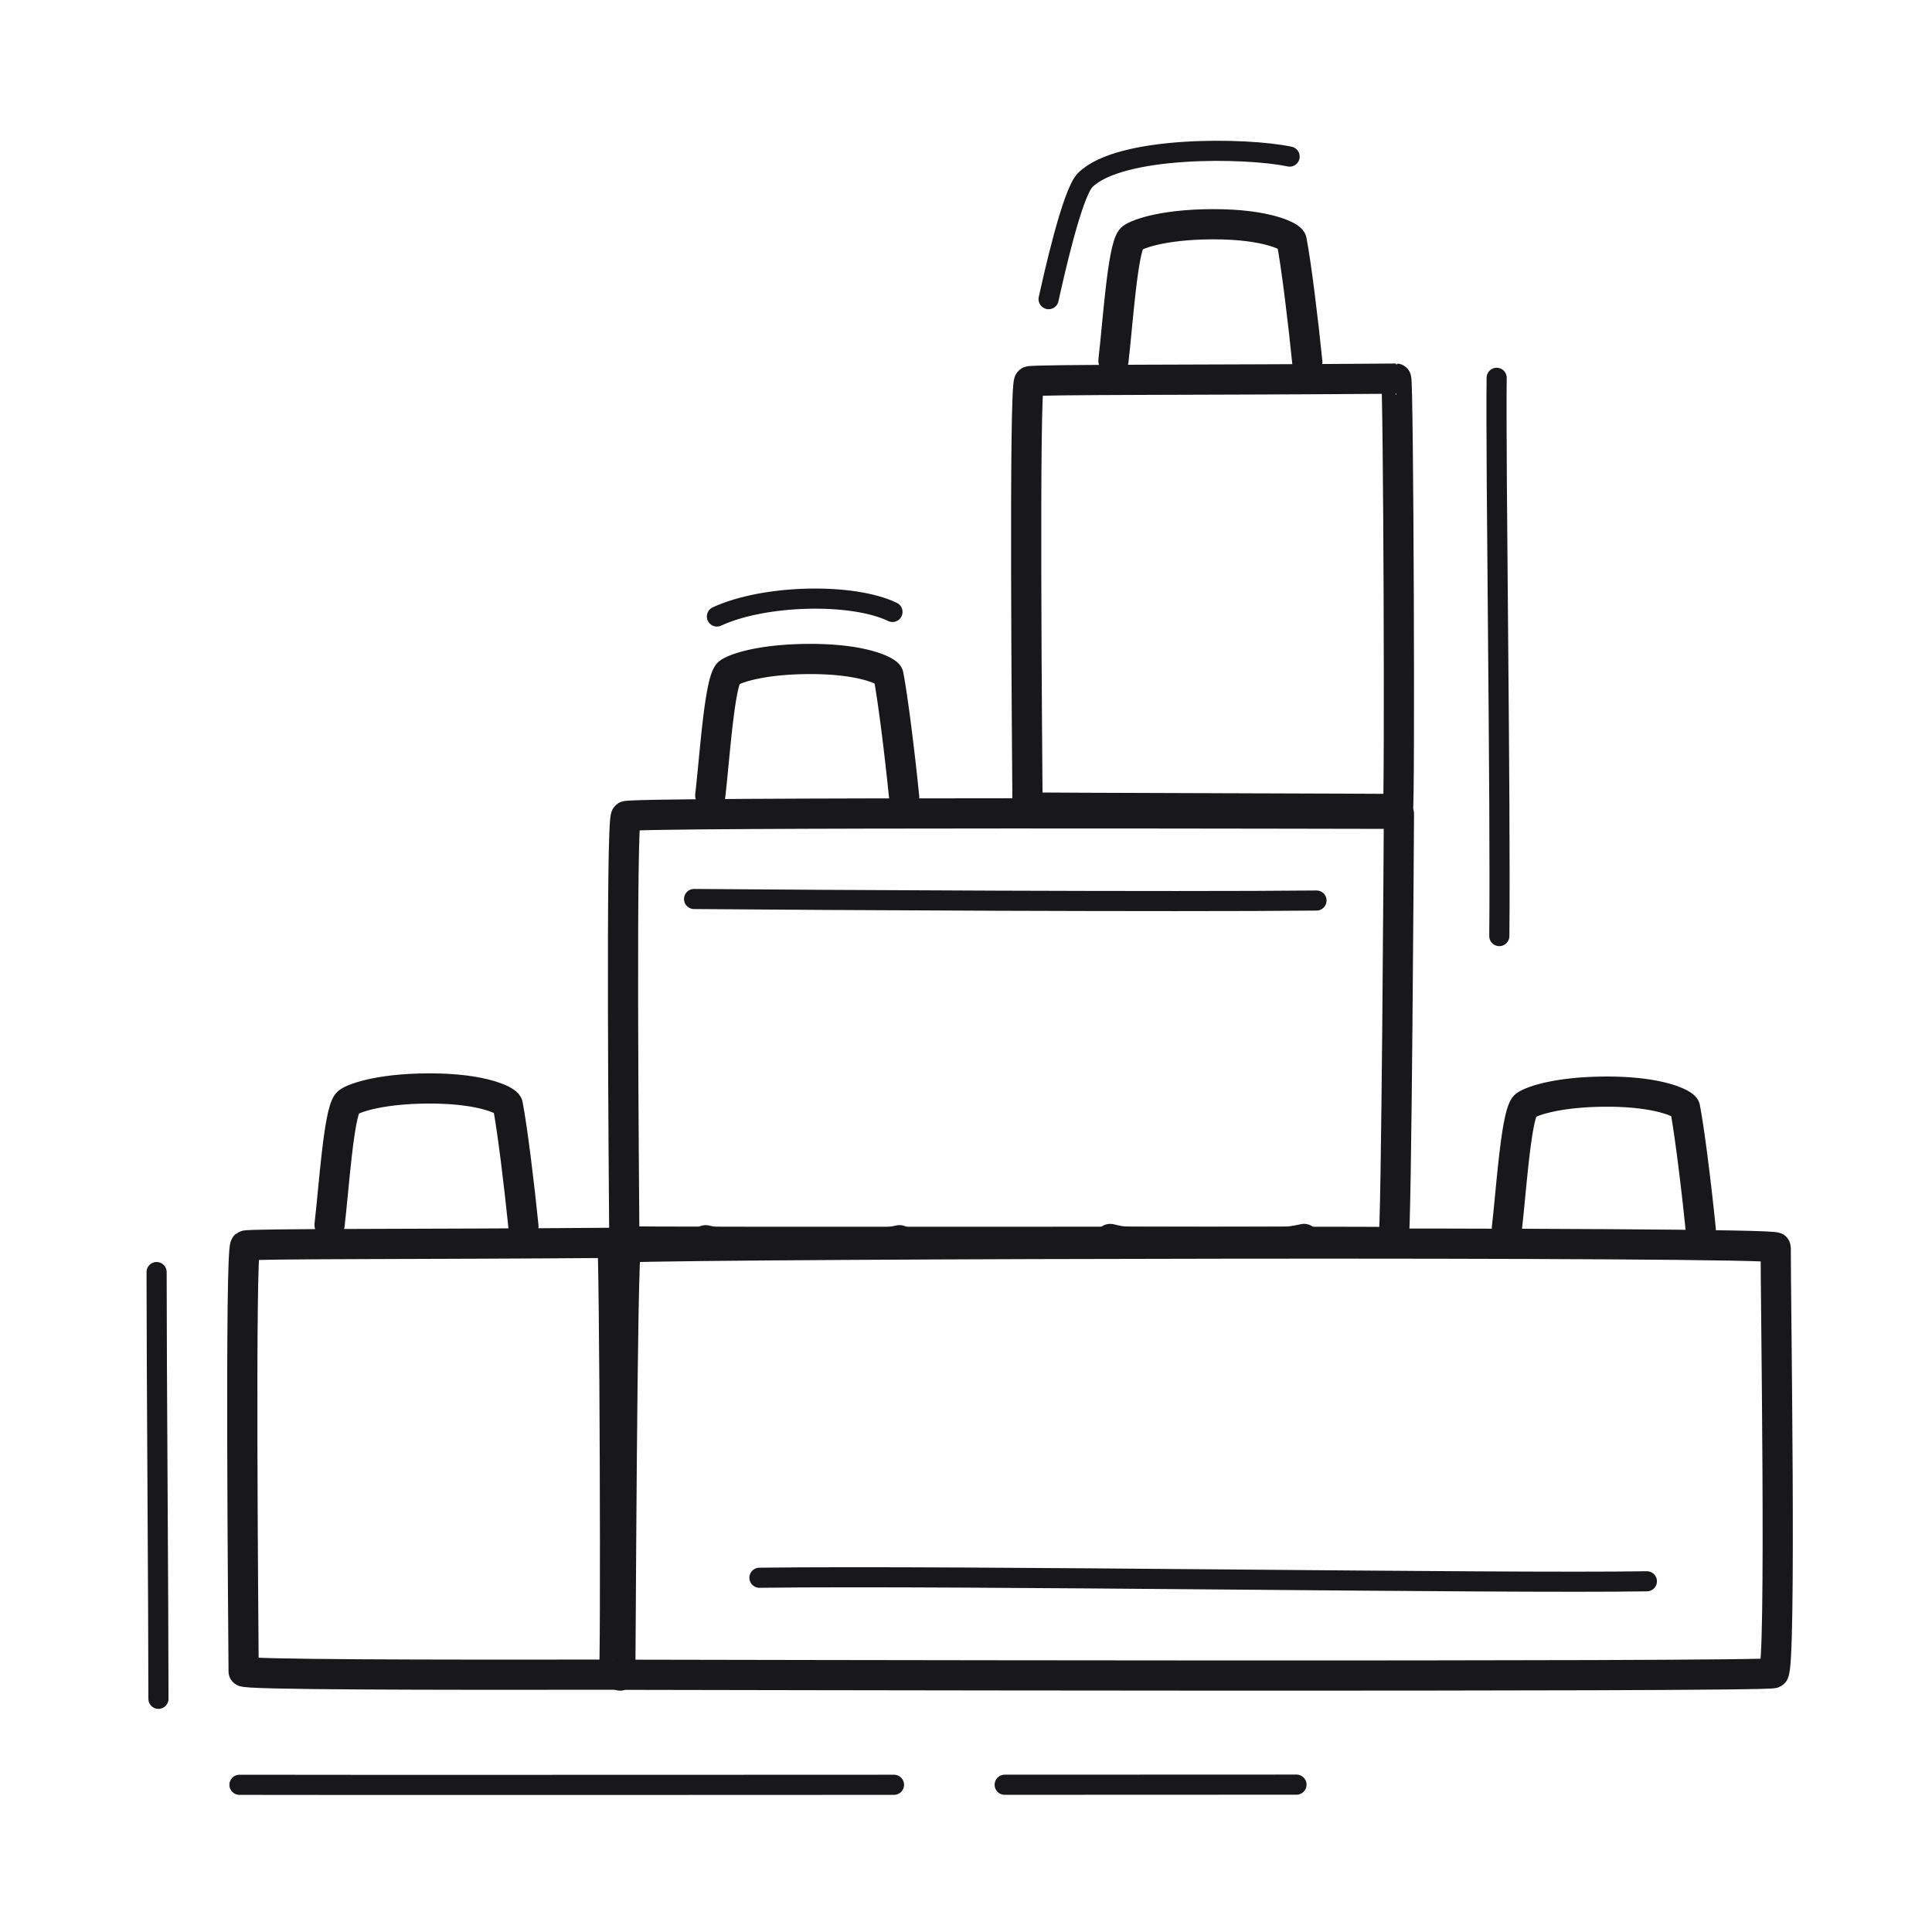 <svg xmlns="http://www.w3.org/2000/svg" width="192" height="192" style="width:100%;height:100%;transform:translate3d(0,0,0);content-visibility:visible" viewBox="0 0 192 192"><defs><filter id="a" width="100%" height="100%" x="0%" y="0%" filterUnits="objectBoundingBox"><feComponentTransfer in="SourceGraphic"><feFuncA tableValues="1.0 0.0" type="table"/></feComponentTransfer></filter><filter id="c" width="100%" height="100%" x="0%" y="0%" filterUnits="objectBoundingBox"><feComponentTransfer in="SourceGraphic"><feFuncA tableValues="1.0 0.0" type="table"/></feComponentTransfer></filter><filter id="e" width="100%" height="100%" x="0%" y="0%" filterUnits="objectBoundingBox"><feComponentTransfer in="SourceGraphic"><feFuncA tableValues="1.0 0.0" type="table"/></feComponentTransfer></filter><filter id="g" width="100%" height="100%" x="0%" y="0%" filterUnits="objectBoundingBox"><feComponentTransfer in="SourceGraphic"><feFuncA tableValues="1.0 0.0" type="table"/></feComponentTransfer></filter><path id="h" fill="red" d="M360.256 123.271c.22 0 .06-42.92-.17-42.91-18.25.15-36.21.06-36.46.27-.54.44-.2 37.56-.17 42.32 0 .32 17.99.34 36.8.32m-9-44.55c-.41-4.13-1.09-9.68-1.56-12.1-.06-.33-2.29-1.62-7.85-1.61-5.28.02-7.83 1.12-8.09 1.46-.87 1.15-1.33 8.37-1.76 12.09" style="display:block"/><path id="b" fill="red" d="M360.256 123.271c.22 0 .06-42.92-.17-42.91-18.25.15-36.21.06-36.46.27-.54.44-.2 37.56-.17 42.32 0 .32 17.99.34 36.8.32m-9-44.55c-.41-4.13-1.09-9.68-1.56-12.1-.06-.33-2.29-1.62-7.85-1.61-5.28.02-7.83 1.12-8.09 1.46-.87 1.15-1.33 8.37-1.76 12.09" style="display:block"/><path id="d" fill="red" d="M360.256 123.271c.22 0 .06-42.92-.17-42.91-18.25.15-36.21.06-36.46.27-.54.44-.2 37.56-.17 42.32 0 .32 17.99.34 36.8.32m-9-44.55c-.41-4.13-1.09-9.68-1.56-12.1-.06-.33-2.29-1.62-7.85-1.61-5.28.02-7.83 1.12-8.09 1.46-.87 1.15-1.33 8.37-1.76 12.09" style="display:block"/><path id="f" fill="red" d="M360.256 123.271c.22 0 .06-42.92-.17-42.91-18.25.15-36.21.06-36.46.27-.54.44-.2 37.56-.17 42.32 0 .32 17.99.34 36.8.32m-9-44.55c-.41-4.13-1.09-9.68-1.56-12.1-.06-.33-2.29-1.62-7.85-1.61-5.28.02-7.83 1.12-8.09 1.46-.87 1.15-1.33 8.37-1.76 12.09" style="display:block"/><mask id="n" mask-type="alpha" maskUnits="userSpaceOnUse"><g filter="url(#a)"><path fill="#fff" d="M0 0h192v192H0z" opacity="0"/><use xmlns:ns1="http://www.w3.org/1999/xlink" ns1:href="#b"/></g></mask><mask id="m" mask-type="alpha" maskUnits="userSpaceOnUse"><g filter="url(#c)"><path fill="#fff" d="M0 0h192v192H0z" opacity="0"/><use xmlns:ns2="http://www.w3.org/1999/xlink" ns2:href="#d"/></g></mask><mask id="l" mask-type="alpha" maskUnits="userSpaceOnUse"><g filter="url(#e)"><path fill="#fff" d="M0 0h192v192H0z" opacity="0"/><use xmlns:ns3="http://www.w3.org/1999/xlink" ns3:href="#f"/></g></mask><mask id="k" mask-type="alpha" maskUnits="userSpaceOnUse"><g filter="url(#g)"><path fill="#fff" d="M0 0h192v192H0z" opacity="0"/><use xmlns:ns4="http://www.w3.org/1999/xlink" ns4:href="#h"/></g></mask><clipPath id="i"><path d="M0 0h192v192H0z"/></clipPath><clipPath id="o"><path d="M0 0h192v192H0z"/></clipPath><clipPath id="j"><path d="M0 0h192v192H0z"/></clipPath></defs><g clip-path="url(#i)"><g clip-path="url(#j)" style="display:block"><path fill="none" stroke="#17171C" stroke-linecap="round" stroke-linejoin="round" stroke-width="1.997" d="M.178 44.098c.241-14.402-.606-68.531-.351-88.196" class="primary" style="display:block" transform="matrix(0 1 1 0 303.498 156.48)"/><g fill="none" stroke="#17171C" stroke-linecap="round" stroke-linejoin="round" mask="url(#k)" style="display:block"><path stroke-width="3" d="M245.572 166.027c.031-.017.163-42.544.578-42.561 9.422-.378 114.254-.61 114.25.024-.025 4.038.585 41.856-.217 42.294-.779.425-112.095.162-114.722.162" class="primary"/><path stroke-width="3.001" d="M352.946 122.951a92 92 0 0 1-1.562.053c-.062.001-2.29.008-7.846.008-5.281 0-7.833-.006-8.091-.007-.869-.005-1.331-.037-1.765-.053m-19.508-1.251c-.413-4.123-1.096-9.681-1.563-12.099-.062-.323-2.289-1.62-7.845-1.605-5.281.015-7.833 1.116-8.091 1.457-.869 1.147-1.331 8.368-1.765 12.093m-21.588.904c-.413.093-1.096.219-1.563.274-.062.007-2.29.036-7.846.036-5.281 0-7.832-.025-8.09-.033-.869-.026-1.332-.189-1.766-.273" class="primary"/></g><g mask="url(#l)" style="display:block"><path fill="none" stroke="#17171C" stroke-linecap="round" stroke-linejoin="round" stroke-width="1.997" d="M277.263 89.005c-14.141.15-49.818-.05-61.858-.152" class="primary"/></g><g fill="none" stroke="#17171C" stroke-linecap="round" stroke-linejoin="round" mask="url(#m)" style="display:block"><path stroke-width="3" d="M284.892 122.959c-.001-.11-76.415.046-76.416-.097-.043-6.074-.359-41.816.17-42.244.527-.424 75.03-.231 76.808-.231-.006.547-.235 42.141-.543 42.388" class="primary"/><path stroke-width="3.001" d="M236.281 78.705c-.413-4.123-1.095-9.681-1.562-12.099-.062-.323-2.29-1.62-7.846-1.605-5.281.015-7.833 1.116-8.091 1.457-.869 1.147-1.331 8.368-1.765 12.093m59.322 1.624a29 29 0 0 0-1.563-.17c-.062-.005-2.289-.022-7.845-.022-5.281 0-7.833.015-8.091.02a10 10 0 0 0-.865.051c-.366.038-.639.087-.901.119" class="primary"/></g><g fill="none" stroke="#17171C" stroke-linecap="round" stroke-linejoin="round" mask="url(#n)" style="display:block"><path stroke-width="3" d="M283.355 79.92c0-.049-36.781-.114-36.781-.17-.037-5.371-.37-41.905.166-42.338.257-.206 18.213-.123 36.467-.274.231-.002.39 42.913.168 42.914" class="primary"/><path stroke-width="3.001" d="M274.377 35.499c-.413-4.123-1.095-9.681-1.562-12.099-.062-.323-2.29-1.62-7.846-1.605-5.281.015-7.833 1.116-8.091 1.457-.869 1.147-1.331 8.368-1.765 12.093" class="primary"/></g><g fill="none" stroke="#17171C" stroke-linecap="round" stroke-linejoin="round" style="display:block"><path stroke-width="3" d="M360.257 123.271c.222-.001.063-42.916-.168-42.914-18.254.151-36.21.069-36.467.275-.541.438-.2 37.556-.169 42.318.003.322 17.997.346 36.804.321" class="primary"/><path stroke-width="3.001" d="M351.259 78.718c-.413-4.123-1.095-9.681-1.562-12.099-.062-.323-2.29-1.62-7.846-1.605-5.281.015-7.833 1.116-8.091 1.457-.869 1.147-1.331 8.368-1.765 12.093" class="primary"/></g><path fill="none" stroke="#17171C" stroke-linecap="round" stroke-linejoin="round" stroke-width="2" d="M.092 21.204c0-9.552-.184-32.538-.184-42.408" class="primary" style="display:block" transform="translate(314.895 104.466)"/><path fill="none" stroke="#17171C" stroke-linecap="round" stroke-linejoin="round" stroke-width="2" d="M.092 21.204c0-9.552-.184-32.538-.184-42.408" class="primary" style="display:block" transform="translate(15.654 147.621)"/><path fill="none" stroke="#17171C" stroke-dasharray="76 11" stroke-dashoffset="47" stroke-linecap="round" stroke-linejoin="round" stroke-width="2" d="M72.676-.043C30.399-.026-25.587.003-32.37-.027" class="primary" style="display:block" transform="translate(56.168 177.398)"/><path fill="none" stroke="#17171C" stroke-linecap="round" stroke-linejoin="round" stroke-width="2" d="M11.837-6.796C7.522-7.715-5.036-7.903-8.482-4.458c-1.314 1.315-3.18 9.785-3.634 11.828" class="primary" style="display:block" transform="translate(116.325 22.358)"/><path fill="none" stroke="#17171C" stroke-linecap="round" stroke-linejoin="round" stroke-width="2" d="M8.723.435C4.695-1.506-4.073-1.277-8.723.889" class="primary" style="display:block" transform="translate(79.97 60.378)"/><path fill="none" stroke="#17171C" stroke-linecap="round" stroke-linejoin="round" stroke-width="2" d="M.127 27.739c.14-13.558-.372-46.654-.264-55.478" class="primary" style="display:none" transform="translate(148.873 65.286)"/><path fill="none" stroke="#17171C" stroke-linecap="round" stroke-linejoin="round" stroke-width="2" d="M.127 27.739c.14-13.558-.372-46.654-.264-55.478" class="primary" style="display:block" transform="translate(148.873 65.286)"/><g fill="none" stroke="#17171C" stroke-linecap="round" stroke-linejoin="round" style="display:block"><path stroke-width="3" d="M61.642 166.515c.031-.017.163-42.544.578-42.561 9.422-.378 114.254-.61 114.25.024-.025 4.038.585 41.856-.217 42.294-.779.425-112.095.162-114.722.162" class="primary"/><path stroke-width="3.001" d="M169.016 122.189c-.413-4.123-1.095-9.681-1.562-12.099-.062-.323-2.29-1.62-7.846-1.605-5.281.015-7.833 1.116-8.091 1.457-.869 1.147-1.331 8.368-1.765 12.093m-20.161 1.092a18 18 0 0 1-1.563.273c-.062.007-2.289.037-7.845.037-5.281 0-7.833-.025-8.091-.033-.869-.026-1.332-.19-1.766-.274m-20.934.122a18 18 0 0 1-1.563.273c-.062.007-2.29.037-7.846.037-5.281 0-7.832-.025-8.09-.033-.869-.026-1.332-.19-1.766-.274" class="primary"/></g><path fill="none" stroke="#17171C" stroke-linecap="round" stroke-linejoin="round" stroke-width="1.997" d="M.178 44.098c.241-14.402-.606-68.531-.351-88.196" class="primary" style="display:block" transform="matrix(0 1 1 0 119.568 156.968)"/><g fill="none" stroke="#17171C" stroke-linecap="round" stroke-linejoin="round" style="display:block"><path stroke-width="3" d="M61.016 166.426c.222-.001.063-42.916-.168-42.914-18.254.151-36.21.069-36.467.275-.541.438-.2 37.556-.169 42.318.003.322 17.997.346 36.804.321" class="primary"/><path stroke-width="3.001" d="M52.018 121.873c-.413-4.123-1.095-9.681-1.562-12.099-.062-.323-2.29-1.62-7.846-1.605-5.281.015-7.833 1.116-8.091 1.457-.869 1.147-1.331 8.368-1.765 12.093" class="primary"/></g><g fill="none" stroke="#17171C" stroke-linecap="round" stroke-linejoin="round" style="display:block"><path stroke-width="3" d="M138.896 80.409c0-.049-36.781-.114-36.781-.17-.037-5.371-.37-41.905.166-42.338.257-.206 18.213-.123 36.467-.274.231-.002.39 42.913.168 42.914" class="primary"/><path stroke-width="3.001" d="M129.918 35.988c-.413-4.123-1.095-9.681-1.562-12.099-.062-.323-2.29-1.62-7.846-1.605-5.281.015-7.833 1.116-8.091 1.457-.869 1.147-1.331 8.368-1.765 12.093" class="primary"/></g><g fill="none" stroke="#17171C" stroke-linecap="round" stroke-linejoin="round" style="display:block"><path stroke-width="3" d="M138.462 123.447c-.001-.11-76.415.046-76.416-.097-.043-6.074-.359-41.816.17-42.244.527-.424 75.03-.231 76.808-.231-.006.547-.235 42.141-.543 42.388" class="primary"/><path stroke-width="3.001" d="M89.851 79.193c-.413-4.123-1.095-9.681-1.562-12.099-.062-.323-2.29-1.62-7.846-1.605-5.281.015-7.833 1.116-8.091 1.457-.869 1.147-1.331 8.368-1.765 12.093m59.322 1.624a29 29 0 0 0-1.563-.17c-.062-.005-2.289-.022-7.845-.022-5.281 0-7.833.015-8.091.02a10 10 0 0 0-.865.051c-.366.038-.639.087-.901.119" class="primary"/></g><path fill="none" stroke="#17171C" stroke-linecap="round" stroke-linejoin="round" stroke-width="1.997" d="M.049 30.929c.15-14.141-.05-49.818-.152-61.858" class="primary" style="display:block" transform="matrix(0 1 1 0 99.904 89.444)"/></g><g fill="none" clip-path="url(#o)" style="display:none"><path class="primary" style="display:none"/><path class="primary" style="display:none"/><path class="primary" style="display:none"/><path class="primary" style="display:none"/><path class="primary" style="display:none"/><g style="display:none"><path class="primary"/><path class="primary"/><path class="primary"/><path class="primary"/></g><path class="primary" style="display:none"/><g style="display:none"><path class="primary"/><path class="primary"/></g><g style="display:none"><path class="primary"/><path class="primary"/></g><g style="display:none"><path class="primary"/><path class="primary"/><path class="primary"/></g><path class="primary" style="display:none"/></g></g></svg>